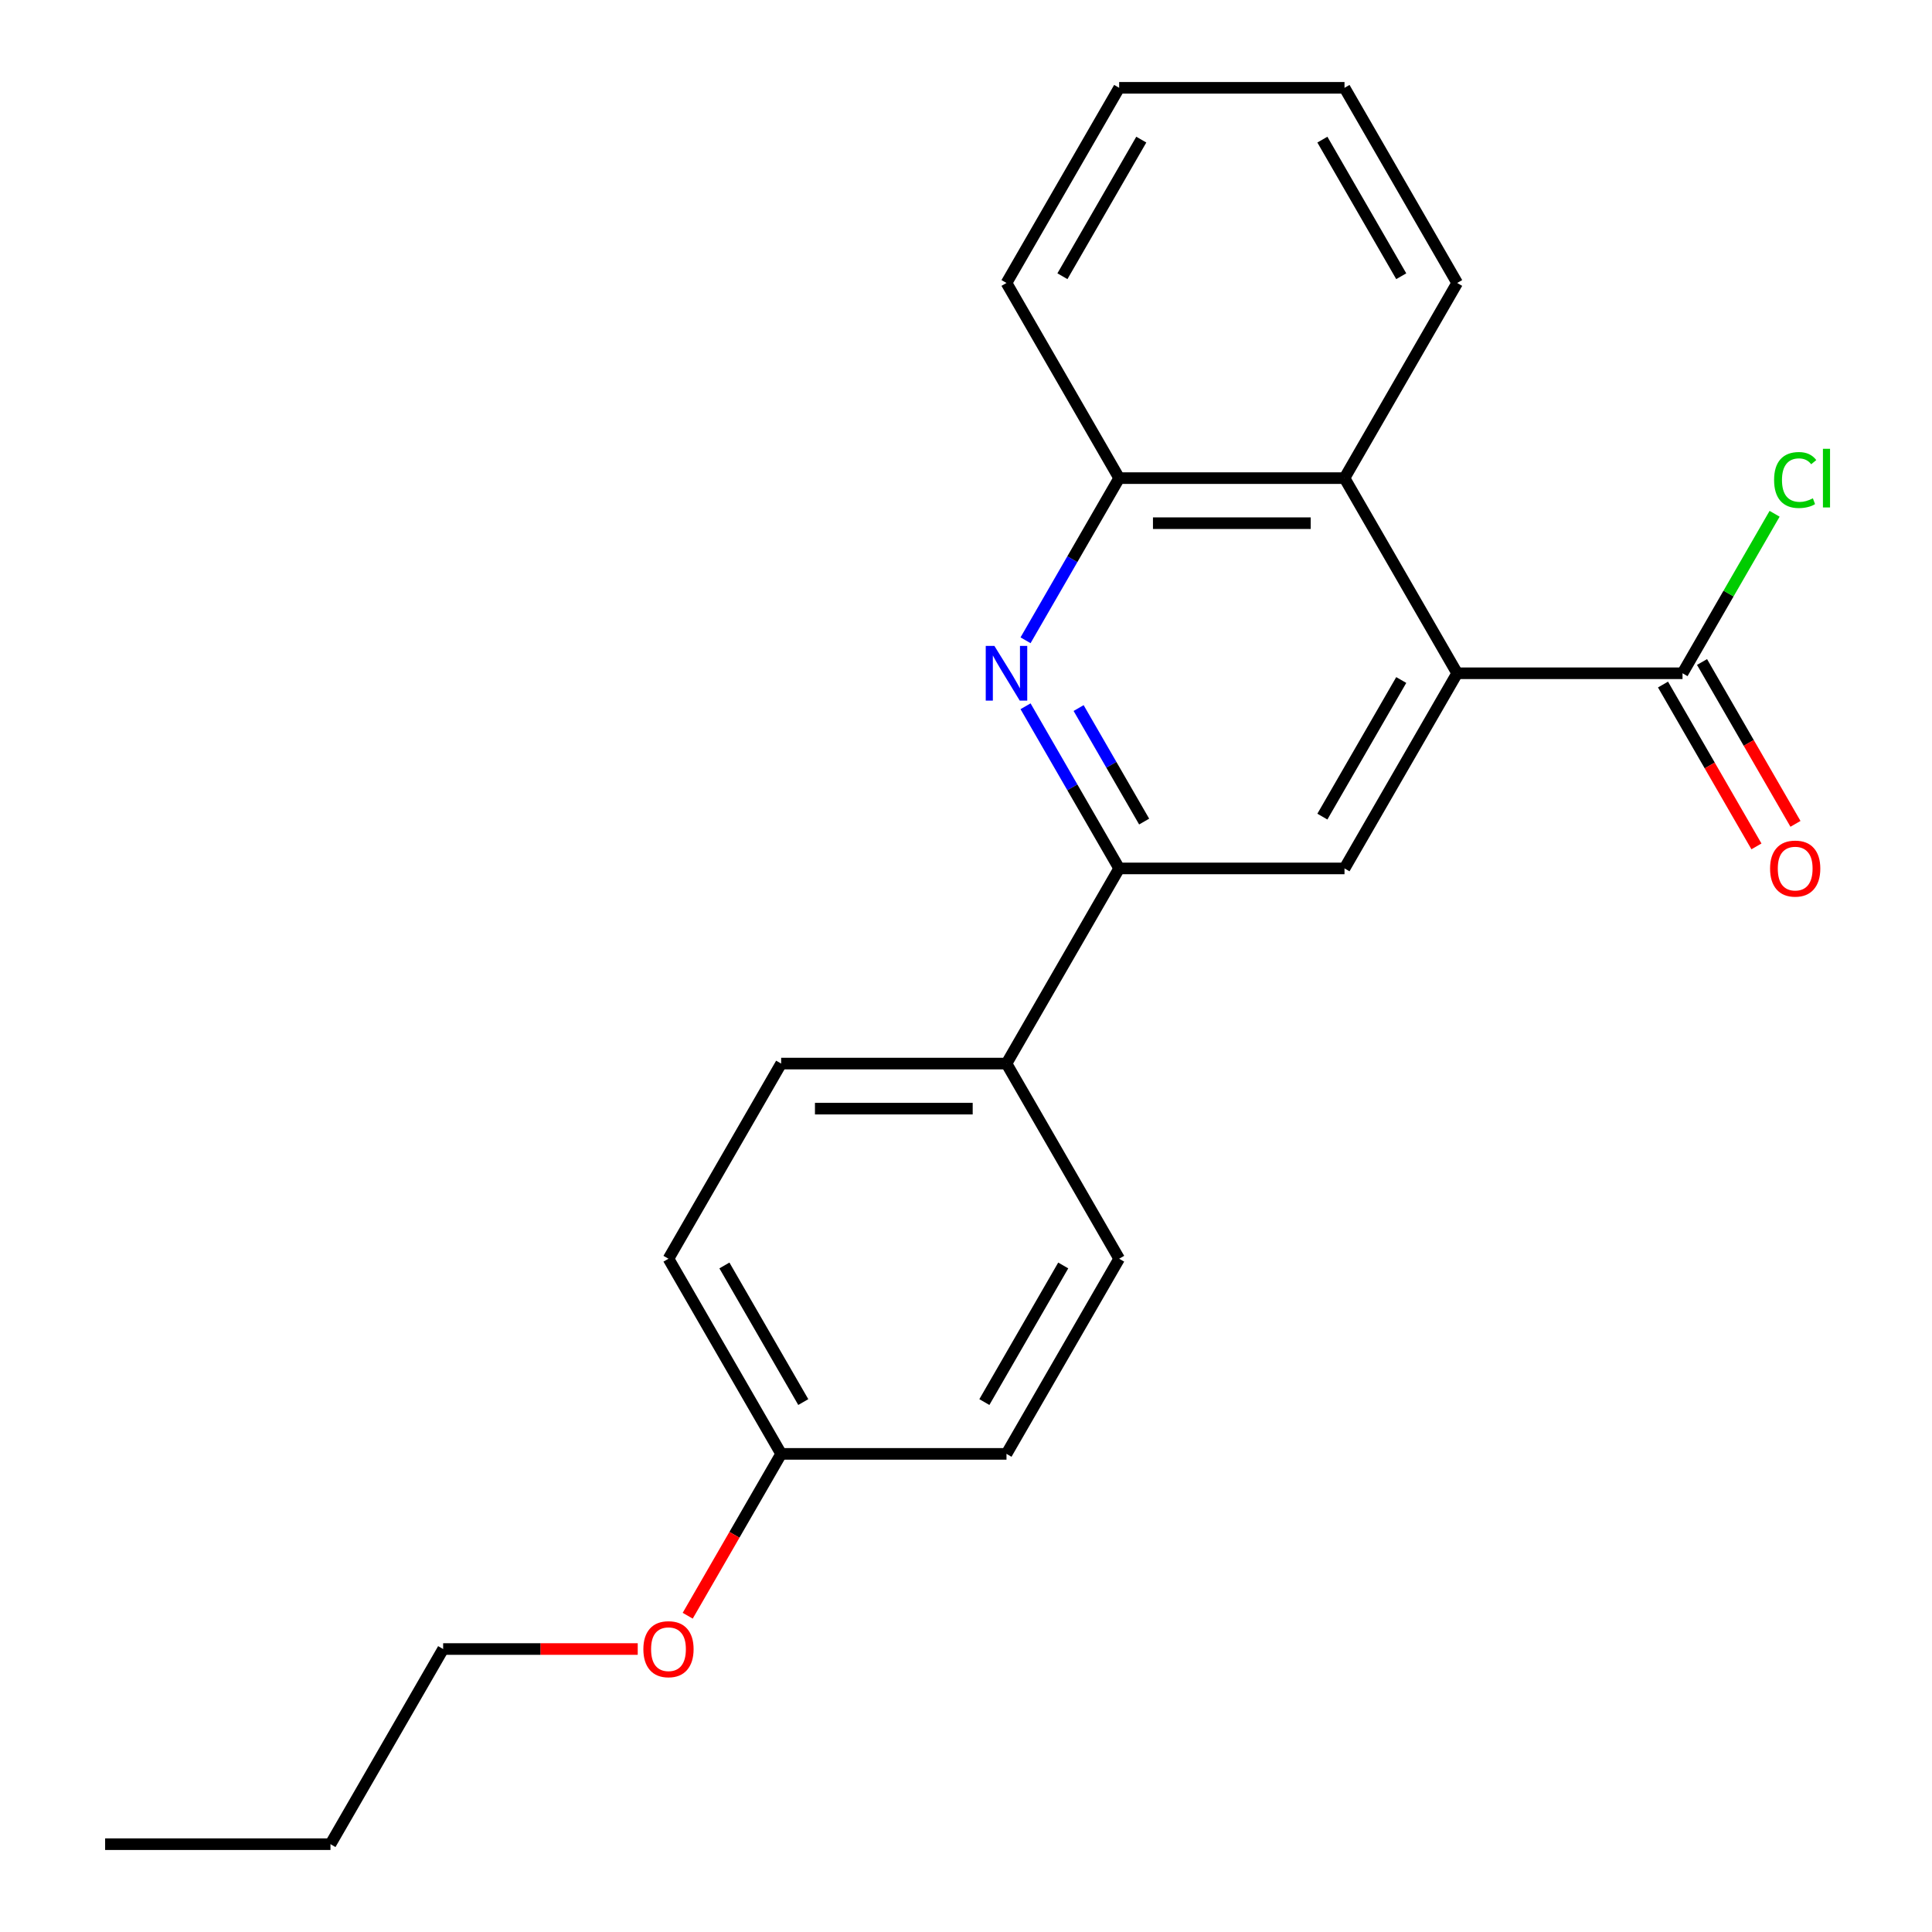 <?xml version='1.0' encoding='iso-8859-1'?>
<svg version='1.1' baseProfile='full'
              xmlns='http://www.w3.org/2000/svg'
                      xmlns:rdkit='http://www.rdkit.org/xml'
                      xmlns:xlink='http://www.w3.org/1999/xlink'
                  xml:space='preserve'
width='1000px' height='1000px' viewBox='0 0 1000 1000'>
<!-- END OF HEADER -->
<rect style='opacity:1.0;fill:#FFFFFF;stroke:none' width='1000' height='1000' x='0' y='0'> </rect>
<path class='bond-2' d='M 754.232,348.485 L 695.914,449.495' style='fill:none;fill-rule:evenodd;stroke:#000000;stroke-width:6px;stroke-linecap:butt;stroke-linejoin:miter;stroke-opacity:1' />
<path class='bond-2' d='M 725.282,351.973 L 684.459,422.68' style='fill:none;fill-rule:evenodd;stroke:#000000;stroke-width:6px;stroke-linecap:butt;stroke-linejoin:miter;stroke-opacity:1' />
<path class='bond-3' d='M 754.232,348.485 L 870.868,348.485' style='fill:none;fill-rule:evenodd;stroke:#000000;stroke-width:6px;stroke-linecap:butt;stroke-linejoin:miter;stroke-opacity:1' />
<path class='bond-4' d='M 754.232,348.485 L 695.914,247.475' style='fill:none;fill-rule:evenodd;stroke:#000000;stroke-width:6px;stroke-linecap:butt;stroke-linejoin:miter;stroke-opacity:1' />
<path class='bond-0' d='M 530.818,331.409 L 555.048,289.442' style='fill:none;fill-rule:evenodd;stroke:#0000FF;stroke-width:6px;stroke-linecap:butt;stroke-linejoin:miter;stroke-opacity:1' />
<path class='bond-0' d='M 555.048,289.442 L 579.277,247.475' style='fill:none;fill-rule:evenodd;stroke:#000000;stroke-width:6px;stroke-linecap:butt;stroke-linejoin:miter;stroke-opacity:1' />
<path class='bond-22' d='M 530.818,365.561 L 555.048,407.528' style='fill:none;fill-rule:evenodd;stroke:#0000FF;stroke-width:6px;stroke-linecap:butt;stroke-linejoin:miter;stroke-opacity:1' />
<path class='bond-22' d='M 555.048,407.528 L 579.277,449.495' style='fill:none;fill-rule:evenodd;stroke:#000000;stroke-width:6px;stroke-linecap:butt;stroke-linejoin:miter;stroke-opacity:1' />
<path class='bond-22' d='M 558.289,366.487 L 575.25,395.864' style='fill:none;fill-rule:evenodd;stroke:#0000FF;stroke-width:6px;stroke-linecap:butt;stroke-linejoin:miter;stroke-opacity:1' />
<path class='bond-22' d='M 575.25,395.864 L 592.21,425.241' style='fill:none;fill-rule:evenodd;stroke:#000000;stroke-width:6px;stroke-linecap:butt;stroke-linejoin:miter;stroke-opacity:1' />
<path class='bond-1' d='M 579.277,449.495 L 695.914,449.495' style='fill:none;fill-rule:evenodd;stroke:#000000;stroke-width:6px;stroke-linecap:butt;stroke-linejoin:miter;stroke-opacity:1' />
<path class='bond-6' d='M 579.277,449.495 L 520.959,550.505' style='fill:none;fill-rule:evenodd;stroke:#000000;stroke-width:6px;stroke-linecap:butt;stroke-linejoin:miter;stroke-opacity:1' />
<path class='bond-7' d='M 860.767,354.317 L 884.951,396.204' style='fill:none;fill-rule:evenodd;stroke:#000000;stroke-width:6px;stroke-linecap:butt;stroke-linejoin:miter;stroke-opacity:1' />
<path class='bond-7' d='M 884.951,396.204 L 909.134,438.091' style='fill:none;fill-rule:evenodd;stroke:#FF0000;stroke-width:6px;stroke-linecap:butt;stroke-linejoin:miter;stroke-opacity:1' />
<path class='bond-7' d='M 880.969,342.653 L 905.153,384.54' style='fill:none;fill-rule:evenodd;stroke:#000000;stroke-width:6px;stroke-linecap:butt;stroke-linejoin:miter;stroke-opacity:1' />
<path class='bond-7' d='M 905.153,384.54 L 929.336,426.427' style='fill:none;fill-rule:evenodd;stroke:#FF0000;stroke-width:6px;stroke-linecap:butt;stroke-linejoin:miter;stroke-opacity:1' />
<path class='bond-10' d='M 870.868,348.485 L 894.7,307.208' style='fill:none;fill-rule:evenodd;stroke:#000000;stroke-width:6px;stroke-linecap:butt;stroke-linejoin:miter;stroke-opacity:1' />
<path class='bond-10' d='M 894.7,307.208 L 918.531,265.931' style='fill:none;fill-rule:evenodd;stroke:#00CC00;stroke-width:6px;stroke-linecap:butt;stroke-linejoin:miter;stroke-opacity:1' />
<path class='bond-5' d='M 695.914,247.475 L 579.277,247.475' style='fill:none;fill-rule:evenodd;stroke:#000000;stroke-width:6px;stroke-linecap:butt;stroke-linejoin:miter;stroke-opacity:1' />
<path class='bond-5' d='M 678.418,270.802 L 596.773,270.802' style='fill:none;fill-rule:evenodd;stroke:#000000;stroke-width:6px;stroke-linecap:butt;stroke-linejoin:miter;stroke-opacity:1' />
<path class='bond-15' d='M 695.914,247.475 L 754.232,146.465' style='fill:none;fill-rule:evenodd;stroke:#000000;stroke-width:6px;stroke-linecap:butt;stroke-linejoin:miter;stroke-opacity:1' />
<path class='bond-16' d='M 579.277,247.475 L 520.959,146.465' style='fill:none;fill-rule:evenodd;stroke:#000000;stroke-width:6px;stroke-linecap:butt;stroke-linejoin:miter;stroke-opacity:1' />
<path class='bond-8' d='M 520.959,550.505 L 404.323,550.505' style='fill:none;fill-rule:evenodd;stroke:#000000;stroke-width:6px;stroke-linecap:butt;stroke-linejoin:miter;stroke-opacity:1' />
<path class='bond-8' d='M 503.464,573.832 L 421.818,573.832' style='fill:none;fill-rule:evenodd;stroke:#000000;stroke-width:6px;stroke-linecap:butt;stroke-linejoin:miter;stroke-opacity:1' />
<path class='bond-9' d='M 520.959,550.505 L 579.277,651.515' style='fill:none;fill-rule:evenodd;stroke:#000000;stroke-width:6px;stroke-linecap:butt;stroke-linejoin:miter;stroke-opacity:1' />
<path class='bond-12' d='M 404.323,550.505 L 346.004,651.515' style='fill:none;fill-rule:evenodd;stroke:#000000;stroke-width:6px;stroke-linecap:butt;stroke-linejoin:miter;stroke-opacity:1' />
<path class='bond-13' d='M 579.277,651.515 L 520.959,752.525' style='fill:none;fill-rule:evenodd;stroke:#000000;stroke-width:6px;stroke-linecap:butt;stroke-linejoin:miter;stroke-opacity:1' />
<path class='bond-13' d='M 550.328,655.003 L 509.505,725.71' style='fill:none;fill-rule:evenodd;stroke:#000000;stroke-width:6px;stroke-linecap:butt;stroke-linejoin:miter;stroke-opacity:1' />
<path class='bond-11' d='M 404.323,752.525 L 520.959,752.525' style='fill:none;fill-rule:evenodd;stroke:#000000;stroke-width:6px;stroke-linecap:butt;stroke-linejoin:miter;stroke-opacity:1' />
<path class='bond-14' d='M 404.323,752.525 L 380.139,794.412' style='fill:none;fill-rule:evenodd;stroke:#000000;stroke-width:6px;stroke-linecap:butt;stroke-linejoin:miter;stroke-opacity:1' />
<path class='bond-14' d='M 380.139,794.412 L 355.956,836.299' style='fill:none;fill-rule:evenodd;stroke:#FF0000;stroke-width:6px;stroke-linecap:butt;stroke-linejoin:miter;stroke-opacity:1' />
<path class='bond-24' d='M 404.323,752.525 L 346.004,651.515' style='fill:none;fill-rule:evenodd;stroke:#000000;stroke-width:6px;stroke-linecap:butt;stroke-linejoin:miter;stroke-opacity:1' />
<path class='bond-24' d='M 415.777,725.71 L 374.954,655.003' style='fill:none;fill-rule:evenodd;stroke:#000000;stroke-width:6px;stroke-linecap:butt;stroke-linejoin:miter;stroke-opacity:1' />
<path class='bond-17' d='M 330.089,853.535 L 279.728,853.535' style='fill:none;fill-rule:evenodd;stroke:#FF0000;stroke-width:6px;stroke-linecap:butt;stroke-linejoin:miter;stroke-opacity:1' />
<path class='bond-17' d='M 279.728,853.535 L 229.368,853.535' style='fill:none;fill-rule:evenodd;stroke:#000000;stroke-width:6px;stroke-linecap:butt;stroke-linejoin:miter;stroke-opacity:1' />
<path class='bond-19' d='M 754.232,146.465 L 695.914,45.455' style='fill:none;fill-rule:evenodd;stroke:#000000;stroke-width:6px;stroke-linecap:butt;stroke-linejoin:miter;stroke-opacity:1' />
<path class='bond-19' d='M 725.282,142.977 L 684.459,72.27' style='fill:none;fill-rule:evenodd;stroke:#000000;stroke-width:6px;stroke-linecap:butt;stroke-linejoin:miter;stroke-opacity:1' />
<path class='bond-23' d='M 520.959,146.465 L 579.277,45.455' style='fill:none;fill-rule:evenodd;stroke:#000000;stroke-width:6px;stroke-linecap:butt;stroke-linejoin:miter;stroke-opacity:1' />
<path class='bond-23' d='M 549.909,142.977 L 590.732,72.27' style='fill:none;fill-rule:evenodd;stroke:#000000;stroke-width:6px;stroke-linecap:butt;stroke-linejoin:miter;stroke-opacity:1' />
<path class='bond-18' d='M 229.368,853.535 L 171.05,954.545' style='fill:none;fill-rule:evenodd;stroke:#000000;stroke-width:6px;stroke-linecap:butt;stroke-linejoin:miter;stroke-opacity:1' />
<path class='bond-21' d='M 171.05,954.545 L 54.413,954.545' style='fill:none;fill-rule:evenodd;stroke:#000000;stroke-width:6px;stroke-linecap:butt;stroke-linejoin:miter;stroke-opacity:1' />
<path class='bond-20' d='M 695.914,45.455 L 579.277,45.455' style='fill:none;fill-rule:evenodd;stroke:#000000;stroke-width:6px;stroke-linecap:butt;stroke-linejoin:miter;stroke-opacity:1' />
<path  class='atom-1' d='M 514.699 334.325
L 523.979 349.325
Q 524.899 350.805, 526.379 353.485
Q 527.859 356.165, 527.939 356.325
L 527.939 334.325
L 531.699 334.325
L 531.699 362.645
L 527.819 362.645
L 517.859 346.245
Q 516.699 344.325, 515.459 342.125
Q 514.259 339.925, 513.899 339.245
L 513.899 362.645
L 510.219 362.645
L 510.219 334.325
L 514.699 334.325
' fill='#0000FF'/>
<path  class='atom-8' d='M 916.187 449.575
Q 916.187 442.775, 919.547 438.975
Q 922.907 435.175, 929.187 435.175
Q 935.467 435.175, 938.827 438.975
Q 942.187 442.775, 942.187 449.575
Q 942.187 456.455, 938.787 460.375
Q 935.387 464.255, 929.187 464.255
Q 922.947 464.255, 919.547 460.375
Q 916.187 456.495, 916.187 449.575
M 929.187 461.055
Q 933.507 461.055, 935.827 458.175
Q 938.187 455.255, 938.187 449.575
Q 938.187 444.015, 935.827 441.215
Q 933.507 438.375, 929.187 438.375
Q 924.867 438.375, 922.507 441.175
Q 920.187 443.975, 920.187 449.575
Q 920.187 455.295, 922.507 458.175
Q 924.867 461.055, 929.187 461.055
' fill='#FF0000'/>
<path  class='atom-11' d='M 918.267 248.455
Q 918.267 241.415, 921.547 237.735
Q 924.867 234.015, 931.147 234.015
Q 936.987 234.015, 940.107 238.135
L 937.467 240.295
Q 935.187 237.295, 931.147 237.295
Q 926.867 237.295, 924.587 240.175
Q 922.347 243.015, 922.347 248.455
Q 922.347 254.055, 924.667 256.935
Q 927.027 259.815, 931.587 259.815
Q 934.707 259.815, 938.347 257.935
L 939.467 260.935
Q 937.987 261.895, 935.747 262.455
Q 933.507 263.015, 931.027 263.015
Q 924.867 263.015, 921.547 259.255
Q 918.267 255.495, 918.267 248.455
' fill='#00CC00'/>
<path  class='atom-11' d='M 943.547 232.295
L 947.227 232.295
L 947.227 262.655
L 943.547 262.655
L 943.547 232.295
' fill='#00CC00'/>
<path  class='atom-15' d='M 333.004 853.615
Q 333.004 846.815, 336.364 843.015
Q 339.724 839.215, 346.004 839.215
Q 352.284 839.215, 355.644 843.015
Q 359.004 846.815, 359.004 853.615
Q 359.004 860.495, 355.604 864.415
Q 352.204 868.295, 346.004 868.295
Q 339.764 868.295, 336.364 864.415
Q 333.004 860.535, 333.004 853.615
M 346.004 865.095
Q 350.324 865.095, 352.644 862.215
Q 355.004 859.295, 355.004 853.615
Q 355.004 848.055, 352.644 845.255
Q 350.324 842.415, 346.004 842.415
Q 341.684 842.415, 339.324 845.215
Q 337.004 848.015, 337.004 853.615
Q 337.004 859.335, 339.324 862.215
Q 341.684 865.095, 346.004 865.095
' fill='#FF0000'/>
</svg>
